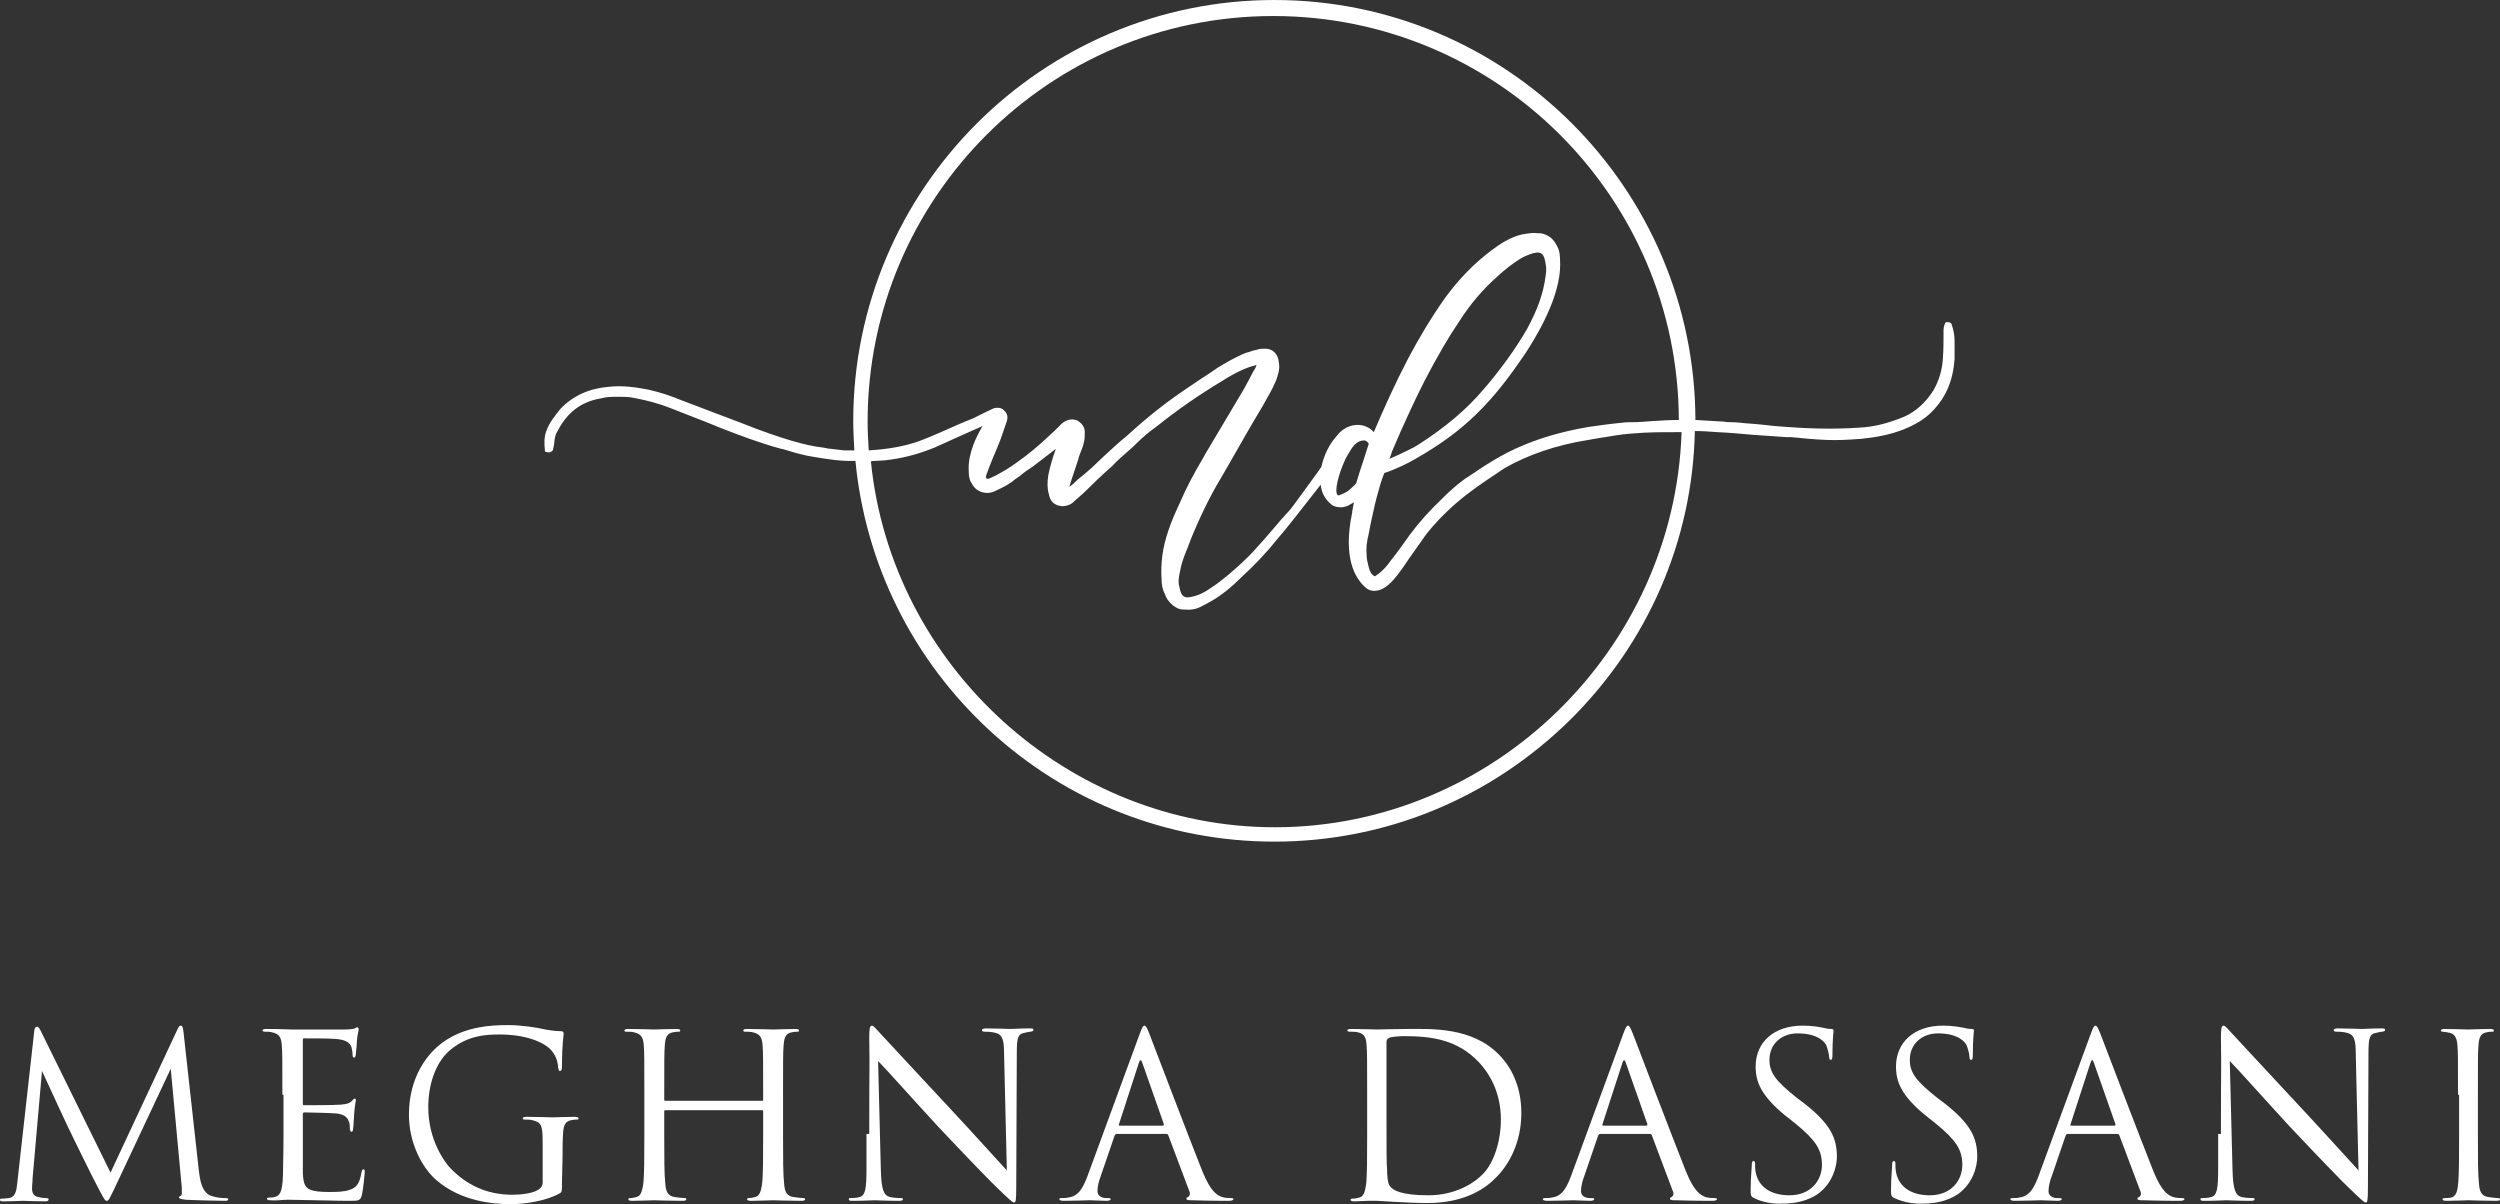 <?xml version="1.0" encoding="utf-8"?>
<!-- Generator: Adobe Illustrator 26.3.1, SVG Export Plug-In . SVG Version: 6.00 Build 0)  -->
<svg version="1.1" id="Layer_1" xmlns="http://www.w3.org/2000/svg" xmlns:xlink="http://www.w3.org/1999/xlink" x="0px" y="0px"
	 viewBox="0 0 452.4 217.9" style="enable-background:new 0 0 452.4 217.9;" xml:space="preserve">
<rect x="0" y="0" width="452.4" height="217.9" fill="#333333" stroke="none"/>
<style type="text/css">
	.st0{fill:#FFFFFF;}
</style>
<g>
	<g>
		<path class="st0" d="M36,212c0.2,1.5,0.5,3.8,2.2,4.4c1.2,0.4,2.1,0.4,2.6,0.4c0.2,0,0.5,0,0.5,0.2s-0.1,0.3-0.6,0.3
			c-0.9,0-5.6-0.1-7.1-0.2c-0.9-0.1-1.2-0.2-1.2-0.4s0.1-0.2,0.3-0.3c0.3-0.1,0.2-0.7,0.2-1.5l-2-21.5l-10.2,21.7
			c-0.9,1.8-1,2.2-1.4,2.2c-0.3,0-0.5-0.4-1.3-1.9c-1.1-2-4.6-9.2-4.8-9.6c-0.4-0.7-5.1-10.9-5.6-12l-1.7,19.4
			c0,0.7-0.1,1.2-0.1,1.9c0,1,0.5,1.4,1.1,1.5c0.7,0.2,1.2,0.2,1.5,0.2c0.2,0,0.4,0.1,0.4,0.2c0,0.3-0.2,0.4-0.6,0.4
			c-1.5,0-3.6-0.1-4-0.1s-2.3,0.1-3.5,0.1c-0.4,0-0.7,0-0.7-0.3c0-0.2,0.2-0.2,0.4-0.2c0.3,0,0.6,0,1.2-0.1c1.4-0.2,1.4-1.7,1.6-3.4
			l3-26.8c0-0.5,0.2-0.8,0.5-0.8c0.2,0,0.4,0.2,0.6,0.6L20,212.2l12.1-25.9c0.2-0.4,0.3-0.7,0.6-0.7s0.4,0.3,0.5,1.1L36,212z"/>
		<path class="st0" d="M51.1,198.1c0-6.4,0-7.6-0.1-8.9c-0.1-1.4-0.4-2.1-1.8-2.4c-0.3-0.1-0.8-0.1-1.2-0.1c-0.3,0-0.5-0.1-0.5-0.2
			c0-0.2,0.2-0.3,0.7-0.3c0.9,0,2.1,0,4.7,0.1c0.3,0,8.5,0,9.4,0s1.7-0.1,1.9-0.2c0.2-0.1,0.3-0.2,0.5-0.2c0.1,0,0.2,0.2,0.2,0.4
			c0,0.3-0.2,0.8-0.3,1.9c0,0.6-0.1,1.4-0.2,2.5c0,0.4-0.2,0.7-0.3,0.7c-0.2,0-0.3-0.2-0.3-0.5c0-0.5-0.1-1-0.2-1.4
			c-0.3-0.9-1.2-1.4-3-1.5c-0.7-0.1-5.2-0.1-5.6-0.1c-0.2,0-0.2,0.1-0.2,0.4v11.3c0,0.3,0,0.4,0.2,0.4c0.5,0,5.6,0,6.6-0.1
			c1.1-0.1,1.6-0.2,2.1-0.7c0.2-0.2,0.3-0.4,0.5-0.4c0.1,0,0.2,0.1,0.2,0.3s-0.2,0.9-0.3,2.3c-0.1,1.3-0.1,2.2-0.2,2.8
			c0,0.4-0.1,0.6-0.3,0.6s-0.3-0.3-0.3-0.7s0-0.8-0.2-1.2c-0.2-0.6-0.7-1.2-2.1-1.4c-1.1-0.1-5.2-0.2-5.9-0.2
			c-0.2,0-0.3,0.1-0.3,0.3v3.6c0,1.4,0,6.2,0,7.1c0.1,1.7,0.3,2.6,1.4,3c0.7,0.3,1.8,0.4,3.4,0.4c1.2,0,2.6,0,3.7-0.4
			c1.3-0.4,1.8-1.3,2.1-3.1c0.1-0.5,0.2-0.6,0.4-0.6c0.2,0,0.2,0.3,0.2,0.6s-0.3,3.1-0.5,4c-0.3,1.1-0.6,1.1-2.2,1.1
			c-3.1,0-4.4-0.1-6-0.1s-3.5-0.1-5.2-0.1c-1,0-2,0.2-3.1,0.1c-0.5,0-0.7-0.1-0.7-0.3c0-0.1,0.2-0.2,0.5-0.2c0.4,0,0.7,0,0.9-0.1
			c0.9-0.2,1.4-0.8,1.5-3.9c0-1.6,0.1-3.7,0.1-7.4v-7.2H51.1z"/>
		<path class="st0" d="M101.7,213.8c0,1.9,0,1.9-0.5,2.2c-2.6,1.4-6.4,1.9-8.7,1.9c-3.1,0-9-0.4-13.6-4.4c-2.5-2.2-4.9-6.6-4.9-11.8
			c0-6.6,3.2-11.3,6.9-13.6c3.7-2.3,7.8-2.6,11-2.6c2.6,0,5.5,0.5,6.3,0.7c0.9,0.2,2.3,0.4,3.3,0.4c0.4,0,0.5,0.2,0.5,0.4
			c0,0.6-0.3,1.7-0.3,5.9c0,0.7-0.1,0.9-0.4,0.9c-0.2,0-0.2-0.2-0.3-0.6c0-0.6-0.2-1.7-0.9-2.7c-1-1.6-4.4-3.3-9.7-3.3
			c-2.6,0-5.7,0.2-8.8,2.7c-2.4,1.9-4.1,5.7-4.1,10.5c0,5.8,2.9,10,4.4,11.4c3.3,3.2,7,4.4,10.8,4.4c1.5,0,3.6-0.2,4.7-0.9
			c0.5-0.3,0.8-0.7,0.8-1.4v-7c0-3.3-0.2-3.8-1.9-4.2c-0.3-0.1-1-0.1-1.4-0.1c-0.2,0-0.3-0.1-0.3-0.2c0-0.2,0.2-0.3,0.7-0.3
			c1.9,0,4.5,0.1,4.7,0.1s2.8-0.1,4-0.1c0.5,0,0.7,0.1,0.7,0.3s-0.2,0.2-0.3,0.2c-0.3,0-0.5,0-1,0.1c-1.1,0.2-1.4,0.9-1.5,2.3
			c-0.1,1.3-0.1,2.6-0.1,4.3L101.7,213.8L101.7,213.8z"/>
		<path class="st0" d="M137.9,199.2c0.1,0,0.2,0,0.2-0.2v-0.9c0-6.4,0-7.6-0.1-8.9c-0.1-1.4-0.4-2.1-1.8-2.4c-0.3-0.1-1-0.1-1.4-0.1
			c-0.2,0-0.3-0.1-0.3-0.2c0-0.2,0.2-0.3,0.7-0.3c1.9,0,4.5,0.1,4.7,0.1s2.8-0.1,4-0.1c0.5,0,0.7,0.1,0.7,0.3s-0.2,0.2-0.3,0.2
			c-0.3,0-0.5,0-1,0.1c-1.1,0.2-1.4,0.9-1.5,2.4c-0.1,1.3-0.1,2.5-0.1,8.9v7.3c0,4,0,7.2,0.2,8.9c0.1,1.2,0.4,2.1,1.6,2.3
			c0.6,0.1,1.5,0.2,1.9,0.2c0.2,0,0.3,0.1,0.3,0.2c0,0.2-0.2,0.3-0.7,0.3c-2.3,0-4.9-0.1-5.1-0.1c-0.2,0-2.8,0.1-4,0.1
			c-0.5,0-0.7-0.1-0.7-0.3c0-0.1,0.1-0.2,0.3-0.2c0.4,0,0.9-0.1,1.2-0.2c0.8-0.2,1-1.1,1.2-2.3c0.2-1.7,0.2-5,0.2-8.9v-4.3
			c0-0.2-0.1-0.2-0.2-0.2h-17.5c-0.1,0-0.2,0-0.2,0.2v4.3c0,4,0,7.2,0.2,8.9c0.1,1.2,0.4,2.1,1.6,2.3c0.6,0.1,1.5,0.2,1.9,0.2
			c0.2,0,0.3,0.1,0.3,0.2c0,0.2-0.2,0.3-0.7,0.3c-2.3,0-4.9-0.1-5.1-0.1s-2.8,0.1-4,0.1c-0.5,0-0.7-0.1-0.7-0.3
			c0-0.1,0.1-0.2,0.3-0.2c0.4,0,0.9-0.1,1.2-0.2c0.8-0.2,1-1.1,1.2-2.3c0.2-1.7,0.2-5,0.2-8.9v-7.3c0-6.4,0-7.6-0.1-8.9
			c-0.1-1.4-0.4-2.1-1.8-2.4c-0.3-0.1-1-0.1-1.4-0.1c-0.2,0-0.3-0.1-0.3-0.2c0-0.2,0.2-0.3,0.7-0.3c1.9,0,4.5,0.1,4.7,0.1
			s2.8-0.1,4-0.1c0.5,0,0.7,0.1,0.7,0.3s-0.2,0.2-0.3,0.2c-0.3,0-0.5,0-1,0.1c-1.1,0.2-1.4,0.9-1.5,2.4c-0.1,1.3-0.1,2.5-0.1,8.9
			v0.9c0,0.2,0.1,0.2,0.2,0.2H137.9z"/>
		<path class="st0" d="M157.3,205.2c0-14.9,0.1-9.5,0-17.5c0-1.6,0.1-2.1,0.5-2.1c0.3,0,1,0.9,1.4,1.3c0.6,0.7,6.8,7.3,13.1,14.1
			c4.1,4.4,8.6,9.4,9.9,10.8l-0.5-21c0-2.7-0.3-3.6-1.6-3.9c-0.7-0.2-1.4-0.2-1.8-0.2c-0.5,0-0.6-0.1-0.6-0.3s0.3-0.3,0.8-0.3
			c1.9,0,3.8,0.1,4.3,0.1s1.8-0.1,3.5-0.1c0.5,0,0.7,0,0.7,0.3c0,0.2-0.2,0.2-0.5,0.3c-0.3,0-0.6,0.1-1.1,0.2
			c-1.2,0.2-1.4,0.9-1.4,3.7l-0.1,24.1c0,2.7-0.1,2.9-0.4,2.9c-0.3,0-0.8-0.5-3-2.6c-0.5-0.4-6.4-6.5-10.8-11.2
			c-4.8-5.2-9.4-10.4-10.8-11.8l0.5,19.8c0.1,3.4,0.5,4.5,1.6,4.8c0.8,0.2,1.7,0.2,2.1,0.2c0.2,0,0.3,0.1,0.3,0.2
			c0,0.2-0.2,0.3-0.7,0.3c-2.4,0-4-0.1-4.4-0.1s-2.1,0.1-4,0.1c-0.4,0-0.7,0-0.7-0.3c0-0.2,0.1-0.2,0.3-0.2c0.3,0,1.1,0,1.7-0.2
			c1-0.3,1.2-1.5,1.2-5.2v-6.2H157.3z"/>
		<path class="st0" d="M202.1,205.2c-0.2,0-0.3,0.1-0.4,0.3l-2.5,7.3c-0.4,1-0.6,2-0.6,2.8s0.8,1.2,1.5,1.2c0.1,0,0.2,0,0.4,0
			c0.4,0,0.5,0.1,0.5,0.2c0,0.2-0.4,0.3-0.7,0.3c-1,0-2.6-0.1-3.1-0.1s-2.7,0.1-4.7,0.1c-0.5,0-0.8-0.1-0.8-0.3s0.2-0.2,0.6-0.2
			c0.3,0,0.7,0,1-0.1c1.9-0.2,2.7-1.8,3.5-3.9l9.4-25.6c0.5-1.4,0.7-1.6,0.9-1.6s0.4,0.2,0.9,1.5c0.6,1.6,7.1,18.6,9.6,24.9
			c1.5,3.7,2.7,4.3,3.5,4.6c0.6,0.2,1.3,0.2,1.6,0.2c0.2,0,0.5,0,0.5,0.2s-0.4,0.3-0.8,0.3c-0.6,0-3.6,0-6.5-0.1
			c-0.8,0-1.2,0-1.2-0.3c0-0.2,0.1-0.2,0.3-0.3s0.5-0.5,0.2-1.1l-3.8-10.1c-0.1-0.2-0.2-0.2-0.4-0.2L202.1,205.2L202.1,205.2z
			 M210.4,203.7c0.2,0,0.2-0.1,0.2-0.3l-3.9-11.1c-0.2-0.6-0.4-0.6-0.6,0l-3.6,11.1c-0.1,0.2,0,0.3,0.1,0.3H210.4z"/>
		<path class="st0" d="M247.4,198.1c0-6.4,0-7.6-0.1-8.9c-0.1-1.4-0.3-2.1-1.6-2.4c-0.3-0.1-1-0.1-1.4-0.1c-0.3,0-0.5-0.1-0.5-0.2
			c0-0.2,0.2-0.3,0.7-0.3c1.9,0,4.5,0.1,4.7,0.1c0.5,0,3.1-0.1,5.6-0.1c4.1,0,11.6-0.4,16.5,4.7c2.1,2.1,4,5.6,4,10.5
			c0,5.2-2.1,9.2-4.5,11.6c-1.8,1.9-5.5,4.7-12.5,4.7c-1.8,0-4-0.1-5.7-0.2c-1.8-0.1-3.2-0.2-3.4-0.2c-0.1,0-0.8,0-1.7,0
			c-0.8,0-1.8,0.1-2.4,0.1c-0.5,0-0.7-0.1-0.7-0.3c0-0.1,0.1-0.2,0.4-0.2c0.5,0,0.8-0.1,1.2-0.2c0.8-0.2,1-1.1,1.2-2.3
			c0.2-1.7,0.2-5,0.2-8.9V198.1z M250.9,202.6c0,4.4,0,8.2,0.1,8.9c0,1,0.1,2.7,0.5,3.1c0.5,0.8,2.1,1.7,7,1.7
			c3.8,0,7.4-1.4,9.8-3.8c2.1-2.1,3.3-6.1,3.3-9.9c0-5.2-2.3-8.6-4-10.4c-3.9-4.1-8.6-4.7-13.5-4.7c-0.8,0-2.3,0.1-2.7,0.3
			s-0.5,0.4-0.5,0.8c0,1.4,0,5.6,0,8.8L250.9,202.6L250.9,202.6z"/>
		<path class="st0" d="M289.6,205.2c-0.2,0-0.3,0.1-0.4,0.3l-2.5,7.3c-0.4,1-0.6,2-0.6,2.8s0.8,1.2,1.5,1.2c0.1,0,0.2,0,0.4,0
			c0.4,0,0.5,0.1,0.5,0.2c0,0.2-0.4,0.3-0.7,0.3c-1,0-2.6-0.1-3.1-0.1s-2.7,0.1-4.7,0.1c-0.5,0-0.8-0.1-0.8-0.3s0.2-0.2,0.6-0.2
			c0.3,0,0.7,0,1-0.1c1.9-0.2,2.7-1.8,3.5-3.9l9.4-25.6c0.5-1.4,0.7-1.6,0.9-1.6c0.2,0,0.4,0.2,0.9,1.5c0.6,1.6,7.1,18.6,9.6,24.9
			c1.5,3.7,2.7,4.3,3.5,4.6c0.6,0.2,1.3,0.2,1.6,0.2c0.2,0,0.5,0,0.5,0.2s-0.4,0.3-0.8,0.3c-0.6,0-3.6,0-6.5-0.1
			c-0.8,0-1.2,0-1.2-0.3c0-0.2,0.1-0.2,0.3-0.3c0.2-0.1,0.5-0.5,0.2-1.1l-3.8-10.1c-0.1-0.2-0.2-0.2-0.4-0.2L289.6,205.2
			L289.6,205.2z M297.9,203.7c0.2,0,0.2-0.1,0.2-0.3l-3.9-11.1c-0.2-0.6-0.4-0.6-0.6,0l-3.6,11.1c-0.1,0.2,0,0.3,0.1,0.3H297.9z"/>
		<path class="st0" d="M317.4,216.8c-0.6-0.3-0.6-0.5-0.6-1.6c0-2.1,0.2-3.7,0.2-4.4c0-0.5,0.1-0.7,0.3-0.7c0.2,0,0.3,0.1,0.3,0.5
			s0,0.9,0.1,1.5c0.6,3.1,3.3,4.2,6.1,4.2c4,0,5.9-2.8,5.9-5.5c0-2.8-1.2-4.5-4.7-7.4l-1.9-1.5c-4.4-3.6-5.4-6.1-5.4-8.9
			c0-4.4,3.3-7.4,8.5-7.4c1.6,0,2.8,0.2,3.8,0.4c0.8,0.2,1.1,0.2,1.4,0.2s0.4,0.1,0.4,0.3s-0.2,1.6-0.2,4.4c0,0.7-0.1,0.9-0.3,0.9
			c-0.2,0-0.3-0.2-0.3-0.5c0-0.5-0.3-1.6-0.5-2.1s-1.4-2.2-5.2-2.2c-2.8,0-5.1,1.8-5.1,4.8c0,2.3,1.1,3.8,5,6.9l1.2,0.9
			c4.9,3.8,6,6.4,6,9.7c0,1.7-0.7,4.8-3.5,6.8c-1.8,1.2-4,1.7-6.2,1.7C320.9,217.9,319,217.6,317.4,216.8z"/>
		<path class="st0" d="M342.8,216.8c-0.6-0.3-0.6-0.5-0.6-1.6c0-2.1,0.2-3.7,0.2-4.4c0-0.5,0.1-0.7,0.3-0.7c0.2,0,0.3,0.1,0.3,0.5
			s0,0.9,0.1,1.5c0.6,3.1,3.3,4.2,6.1,4.2c4,0,5.9-2.8,5.9-5.5c0-2.8-1.2-4.5-4.7-7.4l-1.9-1.5c-4.4-3.6-5.4-6.1-5.4-8.9
			c0-4.4,3.3-7.4,8.5-7.4c1.6,0,2.8,0.2,3.8,0.4c0.8,0.2,1.1,0.2,1.4,0.2s0.4,0.1,0.4,0.3s-0.2,1.6-0.2,4.4c0,0.7-0.1,0.9-0.3,0.9
			c-0.2,0-0.3-0.2-0.3-0.5c0-0.5-0.3-1.6-0.5-2.1s-1.4-2.2-5.2-2.2c-2.8,0-5.1,1.8-5.1,4.8c0,2.3,1.1,3.8,5,6.9l1.2,0.9
			c4.9,3.8,6,6.4,6,9.7c0,1.7-0.7,4.8-3.5,6.8c-1.8,1.2-4,1.7-6.2,1.7C346.4,217.9,344.5,217.6,342.8,216.8z"/>
		<path class="st0" d="M374.2,205.2c-0.2,0-0.3,0.1-0.4,0.3l-2.5,7.3c-0.4,1-0.6,2-0.6,2.8s0.8,1.2,1.5,1.2c0.1,0,0.2,0,0.4,0
			c0.4,0,0.5,0.1,0.5,0.2c0,0.2-0.4,0.3-0.7,0.3c-1,0-2.6-0.1-3.1-0.1s-2.7,0.1-4.7,0.1c-0.5,0-0.8-0.1-0.8-0.3s0.2-0.2,0.6-0.2
			c0.3,0,0.7,0,1-0.1c1.9-0.2,2.7-1.8,3.5-3.9l9.4-25.6c0.5-1.4,0.7-1.6,0.9-1.6c0.2,0,0.4,0.2,0.9,1.5c0.6,1.6,7.1,18.6,9.6,24.9
			c1.5,3.7,2.7,4.3,3.5,4.6c0.6,0.2,1.3,0.2,1.6,0.2c0.2,0,0.5,0,0.5,0.2s-0.4,0.3-0.8,0.3c-0.6,0-3.6,0-6.5-0.1
			c-0.8,0-1.2,0-1.2-0.3c0-0.2,0.1-0.2,0.3-0.3c0.2-0.1,0.5-0.5,0.2-1.1l-3.8-10.1c-0.1-0.2-0.2-0.2-0.4-0.2L374.2,205.2
			L374.2,205.2z M382.6,203.7c0.2,0,0.2-0.1,0.2-0.3l-3.9-11.1c-0.2-0.6-0.4-0.6-0.6,0l-3.6,11.1c-0.1,0.2,0,0.3,0.1,0.3H382.6z"/>
		<path class="st0" d="M401.9,205.2c0-14.9,0.1-9.5,0-17.5c0-1.6,0.1-2.1,0.5-2.1c0.3,0,1,0.9,1.4,1.3c0.6,0.7,6.8,7.3,13.1,14.1
			c4.1,4.4,8.6,9.4,9.9,10.8l-0.5-21c0-2.7-0.3-3.6-1.6-3.9c-0.7-0.2-1.4-0.2-1.8-0.2c-0.5,0-0.6-0.1-0.6-0.3s0.3-0.3,0.8-0.3
			c1.9,0,3.8,0.1,4.3,0.1s1.8-0.1,3.5-0.1c0.5,0,0.7,0,0.7,0.3c0,0.2-0.2,0.2-0.5,0.3c-0.3,0-0.6,0.1-1.1,0.2
			c-1.2,0.2-1.4,0.9-1.4,3.7l-0.1,24.1c0,2.7-0.1,2.9-0.4,2.9s-0.8-0.5-3-2.6c-0.5-0.4-6.4-6.5-10.8-11.2
			c-4.8-5.2-9.4-10.4-10.8-11.8l0.5,19.8c0.1,3.4,0.5,4.5,1.6,4.8c0.8,0.2,1.7,0.2,2.1,0.2c0.2,0,0.3,0.1,0.3,0.2
			c0,0.2-0.2,0.3-0.7,0.3c-2.4,0-4-0.1-4.4-0.1s-2.1,0.1-4,0.1c-0.4,0-0.7,0-0.7-0.3c0-0.2,0.1-0.2,0.3-0.2c0.3,0,1.1,0,1.7-0.2
			c1-0.3,1.2-1.5,1.2-5.2v-6.2H401.9z"/>
		<path class="st0" d="M444.8,198.1c0-6.4,0-7.6-0.1-8.9c-0.1-1.4-0.5-2.1-1.4-2.3c-0.5-0.1-1-0.2-1.3-0.2c-0.2,0-0.3-0.1-0.3-0.2
			c0-0.2,0.2-0.3,0.7-0.3c1.4,0,4,0.1,4.2,0.1s2.8-0.1,4-0.1c0.5,0,0.7,0.1,0.7,0.3s-0.2,0.2-0.3,0.2c-0.3,0-0.5,0-1,0.1
			c-1.1,0.2-1.4,0.9-1.5,2.4c-0.1,1.3-0.1,2.5-0.1,8.9v7.3c0,4,0,7.2,0.2,8.9c0.1,1.2,0.4,2.1,1.6,2.3c0.6,0.1,1.4,0.2,1.7,0.2
			c0.4,0,0.5,0.1,0.5,0.2c0,0.2-0.2,0.3-0.6,0.3c-2.3,0-4.9-0.1-5.1-0.1s-2.8,0.1-4,0.1c-0.5,0-0.7-0.1-0.7-0.3
			c0-0.1,0.1-0.2,0.5-0.2c0.2,0,0.7,0,1.1-0.1c0.8-0.2,1.1-1.1,1.2-2.3c0.2-1.7,0.2-5,0.2-8.9v-7.4H444.8z"/>
	</g>
	<path class="st0" d="M353.2,58.8c0-0.2-0.2-0.5-0.8-0.5h-0.3l-0.1,0.2c-0.3,0.5-0.3,1.1-0.3,1.6c0,0.1,0,0.2,0,0.3
		c0,1.4,0,2.9-0.1,4.2c-0.1,2.3-0.7,4.2-1.7,6c-1.4,2.2-3.1,3.8-5.3,4.8c-2.9,1.2-5.6,1.9-8.4,2c-4.4,0.3-9.1,0.2-14.9-0.3l-0.1,0
		c-1.8-0.2-3.6-0.4-5.3-0.5c-0.9-0.1-1.8-0.2-2.6-0.2c-0.4,0-0.9,0-1.3-0.1l-5.2-0.3c-0.1-41.9-34.2-76-76.2-76
		c-42,0-76.2,34.2-76.2,76.2c0,1.7,0.1,3.5,0.2,5.3l-1.9,0l-2.5-0.3l-0.2,0c-0.3-0.1-0.6-0.1-1-0.2c-1.8-0.2-3.5-0.6-5.2-1.1
		l-0.4-0.1c-2.7-0.8-5.6-1.8-9.1-3.2l-10.8-4.1c-2.2-0.9-4-1.5-6.2-2c-2.1-0.4-4.6-0.8-7.2-0.5c-3.5,0.3-6.4,1.6-8.7,4
		c-1.1,1.4-2,2.5-2.5,3.9c-0.5,1.3-0.4,2.5-0.3,3.5l0,0.3l0.3,0.1c0.3,0.1,0.6,0.1,0.9-0.1c0.2-0.1,0.3-0.3,0.3-0.5
		c0.1-0.4,0.2-0.8,0.2-1.2c0.1-0.8,0.2-1.4,0.6-2c1.7-3.3,4.2-5.3,7.8-5.9c1-0.3,2.1-0.3,3.2-0.3c1,0,1.9,0,2.8,0.2
		c2.1,0.4,4.2,0.9,6.5,1.8l6.9,2.7c0.7,0.3,1.5,0.6,2.2,0.9c3.6,1.4,7.3,2.8,11,3.8l0.5,0.1c1.9,0.6,3.6,1.1,5.6,1.4
		c2.4,0.4,4.9,0.8,7.4,0.7c1.8,18.7,10.4,36,24.3,48.8c14.1,13,32.4,20.1,51.5,20.1c20.1,0,39-7.8,53.4-21.9
		c14.2-14,22.3-32.6,22.7-52.4c1.4,0,2.7,0.1,4.1,0.2c2.2,0.1,4.4,0.3,6.6,0.5c1,0.1,2,0.1,3,0.2c0.9,0.1,1.8,0.1,2.8,0.2l0.4,0
		l0.5,0c2.1,0.2,4,0.4,6.2,0.5c2,0.1,4,0,6.6-0.2c2.9-0.3,5.3-0.8,7.6-1.7c2.2-0.9,3.8-1.9,5-3.1c2.6-2.6,3.9-5.6,4.2-9.6v-3.3
		C353.7,60.6,353.5,59.7,353.2,58.8z M246.8,83.1c-0.5,1.5-1,3-1.4,4.4c-1.4,1.4-1.7,1.6-3,2.1c-0.3,0.1-0.4,0-0.4-0.1
		c-0.5-0.6,0.1-3.5,1.5-6.5c0.1-0.2,0.3-0.5,0.4-0.7c0.8-1.4,1.5-2.6,3-2.6c0.3,0,0.6,0.3,0.8,0.6C247.4,81.2,247.1,82.1,246.8,83.1
		z M251.5,83C251.5,83,251.4,83,251.5,83c-0.1,0-0.1-0.1,0-0.1c0.2-0.5,0.3-0.9,0.4-1.2c1-2.4,2-4.6,3.1-7c0.9-2,1.8-3.8,2.8-5.8
		c2.3-4.4,4.2-7.7,6.3-10.8c2-3.1,4.2-5.7,6.9-8.1c1.3-1.2,2.7-2.3,4-3.1c0.6-0.4,1.5-0.8,2.5-1.1c0.2,0,0.3,0,0.5-0.1
		c0.1,0,0.2,0,0.2,0c0.5,0,1,0.1,1.3,1.1c0.3,1.1,0.4,2.1,0.2,3.1c-0.4,3.2-1.5,6.2-3.4,9.7c-2.1,3.6-4.7,7.2-7.7,10.7
		c-3.2,3.8-7,7-12,10.2c-0.9,0.6-2.3,1.2-3.3,1.7L251.5,83z M303.8,76c-1.6,0-3.1,0.1-4.8,0.2c-1.2,0.1-2.4,0.2-3.6,0.2
		c-0.6,0-1.2,0-1.9,0.1c-2.1,0.2-4.3,0.5-6.3,0.8c-4.5,0.8-8.3,1.9-11.6,3.3c-3.9,1.6-7,3.7-9.8,5.6l-0.5,0.3
		c-1.7,1.2-3.2,2.6-4.4,3.8c-2.2,2.1-4.1,4.2-5.8,6.5c-1,1.4-2.1,3-3.4,4.6c-0.6,0.9-1.4,1.8-2.2,2.4c-0.1,0.1-0.2,0.1-0.3,0.2
		c-0.1,0.1-0.3,0.2-0.4,0.3l0,0c-0.6-0.3-0.9-0.8-1.1-1.6c-0.2-0.8-0.4-1.5-0.4-2.3c-0.1-1.2,0-2.3,0.4-3.9c0.3-1.7,0.7-3.4,1.1-5.2
		l0.3-1.2c0.4-1.5,0.8-3,1.4-4.5c1.9-0.6,4.6-1.9,5.7-2.6c4.4-2.5,7.8-5,10.9-8c3.5-3.4,6.1-6.9,8.9-11c2.2-3.4,3.7-6.2,4.9-9.3
		c0.8-2.2,1.6-4.9,1.4-7.8c0-1-0.2-1.8-0.5-2.3c-0.6-1.3-1.6-2.2-3.1-2.4c-0.2,0-0.4,0-0.5,0c-0.7-0.1-1.4,0-2,0.1
		c-0.2,0-0.4,0.1-0.7,0.1c-2.2,0.5-4,1.7-5.6,2.9c-3.2,2.4-5.9,5.2-8.4,8.6c-2.6,3.7-4.8,7.4-6.7,11c-2.4,4.6-4.5,9.3-6.2,13.3
		c-0.7-0.8-1.6-1.2-2.6-1.3c-1.6-0.1-3.1,0.6-4.2,2.1c-1.4,1.6-2.2,3.4-2.7,5.5l-0.7,1c-2.2,3-4.6,6.4-5.1,6.9c-1,1.1-2,2.2-2.9,3.3
		c-0.9,1.1-1.9,2.2-2.9,3.3c-1.7,2-3.7,3.7-5.2,5c-1.1,0.9-2.1,1.7-3.2,2.4c-1.4,1-2.8,1.6-4.2,1.7h-0.2c-0.6-0.1-0.9-0.5-1.1-1.1
		l-0.3-1.3c-0.1-0.8,0.1-1.7,0.3-2.6l0.1-0.5c0.3-1.3,0.8-2.5,1.3-3.7c0.1-0.4,0.3-0.7,0.4-1.1c1.7-4.2,3.6-8.1,5.6-11.4l1.5-2.6
		c1.9-3.3,3.8-6.7,5.8-10l0.4-0.7c0.8-1.4,1.6-2.8,2.2-4.2c0.3-0.9,0.8-2.1,0.5-3.4c-0.1-1.4-1.1-2.4-2.4-2.4c-0.5,0-1.1,0-1.6,0.2
		c-0.5,0.1-0.9,0.2-1.4,0.4l-0.4,0.1c-2.1,0.8-4,2-5.2,2.7l-1.6,1.1c-1.6,1-3,2-4.5,3c-3.4,2.3-6.7,4.9-10.3,8.2
		c-1.6,1.3-3,2.6-4.4,3.9c-0.7,0.7-1.4,1.3-2.1,2c-0.8,0.7-1.6,1.4-2.5,2.1c-0.5,0.5-1,1-1.5,1.3c0.5-1.7,1.1-3.3,1.6-4.9
		c0.1-0.5,0.3-1,0.5-1.5c0.2-0.5,0.4-1,0.5-1.5c0.2-0.7,0.2-1.3,0.2-2c0-0.8-0.4-1.5-1.2-2l-0.1-0.1c-0.3-0.1-0.7-0.2-1-0.2
		c-0.8,0-1.6,0.4-2.2,1.1c-0.7,0.7-1.4,1.4-2.1,2c-1.8,1.7-3.7,3.3-6,4.9c-1.1,0.8-2.3,1.5-3.4,2.1l-1.3,0.6c-0.4,0.1-0.5,0-0.5,0
		c-0.1-0.2-0.1-0.4,0-0.7l0.6-1.6c0.2-0.5,0.4-1,0.6-1.5c0.5-1.2,1-2.3,1.4-3.4l1.1-3.2c0.3-1-0.1-1.6-0.6-2
		c-0.1-0.1-0.1-0.2-0.3-0.2c-0.2-0.2-0.5-0.2-0.7-0.2h-0.2c-0.2,0-0.3,0-0.6,0.1c-1.1,0.5-2.1,1-3.1,1.5c-0.5,0.3-1.1,0.5-1.6,0.7
		l-1.2,0.5c-2.5,1.1-4.9,2.2-7.5,3.2c-2.8,1-5.8,1.5-9.2,1.7c-0.1-1.7-0.2-3.5-0.2-5.2c0-40.5,32.9-73.4,73.4-73.4
		C270.9,2.9,303.7,35.7,303.8,76L303.8,76z M158.5,83.4c0.5,0,1.1-0.1,1.6-0.1c2.9-0.3,5.8-1,9-2.3c1.7-0.8,3.4-1.5,5.1-2.3
		c1.2-0.5,2.4-1.1,3.6-1.6c-0.7,1.2-1.3,2.4-1.7,3.5c-0.5,1.4-0.9,3-0.8,4.6c0,0.9,0.1,1.6,0.5,2.2c0.6,1.2,1.6,1.8,2.9,1.8
		c0.6,0,1.1-0.2,1.5-0.4c1.3-0.6,2.5-1.2,3.4-2c0.3-0.2,0.7-0.5,1-0.7c0.7-0.6,1.4-1.1,2.2-1.6l4.3-3.3c0,0,0,0,0,0
		c-0.1,0.1-0.1,0.3-0.2,0.5c-0.5,1.4-0.9,2.8-1.2,4.3c-0.2,1.3-0.2,2.4,0.1,3.4c0.2,1.3,1,2.1,2.4,2.2c0.8,0,1.7-0.3,2.2-0.9
		l1.7-1.5c1.7-1.7,3.5-3.4,5.2-4.9c0.9-1,2-1.9,3-2.8c0.5-0.4,0.9-0.8,1.4-1.3c1.1-1.1,2.3-2.1,3.7-3.1c3.5-2.8,7.2-5.4,11.5-8
		c1.4-0.9,2.8-1.7,4.2-2.3c0.7-0.3,1.3-0.5,2.1-0.7c0.1,0,0.2-0.1,0.2-0.1c-0.1,0.3-0.2,0.6-0.4,0.9l-0.2,0.3
		c-0.5,1-1.1,2.1-1.7,3.2L218.2,82l-0.5,0.9c-1.6,2.7-3,5.3-4.2,8.1c-0.7,1.5-1.6,3.5-2.1,5.1c-1,2.9-1.4,5.8-1.2,8.8
		c0,0.9,0.2,1.9,0.6,2.6c0.2,0.7,0.6,1.3,1.4,2c0.5,0.4,1.1,0.8,2,0.8c0,0,0,0,0,0c1.2,0.1,2.1,0,3.1-0.5c0.8-0.4,1.5-0.8,2.2-1.2
		c1.7-1,3.4-2.4,5-4c2.5-2.3,4.7-4.6,6.6-7c1.2-1.3,4.7-5.8,7.9-9.9c0.1,1.3,0.7,2.5,1.7,3.4c0.7,0.7,1.5,0.7,2.2,0.7
		c0.5-0.1,1-0.2,1.4-0.5l0.7-0.4c0,0.2-0.1,0.4-0.1,0.6c-0.1,0.3-0.1,0.7-0.2,1l0,0.2c-1.7,8.1,0.4,11.9,2.5,13.7
		c0.5,0.4,1.1,0.6,1.8,0.5c1.2-0.1,2.4-1,3.6-2.5l0.4-0.5c0.7-0.9,1.3-1.8,1.9-2.7l2.4-3.4c1.2-1.8,2.7-3.4,4-4.7c3-3,6-5.1,11-8.4
		c4.2-2.4,9.4-4.2,15.2-5.1c0.7-0.1,1.5-0.3,2.3-0.4c0.9-0.1,1.7-0.3,2.5-0.4c1.8-0.3,3.6-0.4,5.2-0.5c2.2-0.1,4.5-0.1,6.8-0.1
		c-1.3,39.5-34.2,71.5-73.6,71.5c-37.4,0-69.4-29.1-73.1-66.2C157.8,83.4,158.2,83.4,158.5,83.4z"/>
</g>
</svg>
